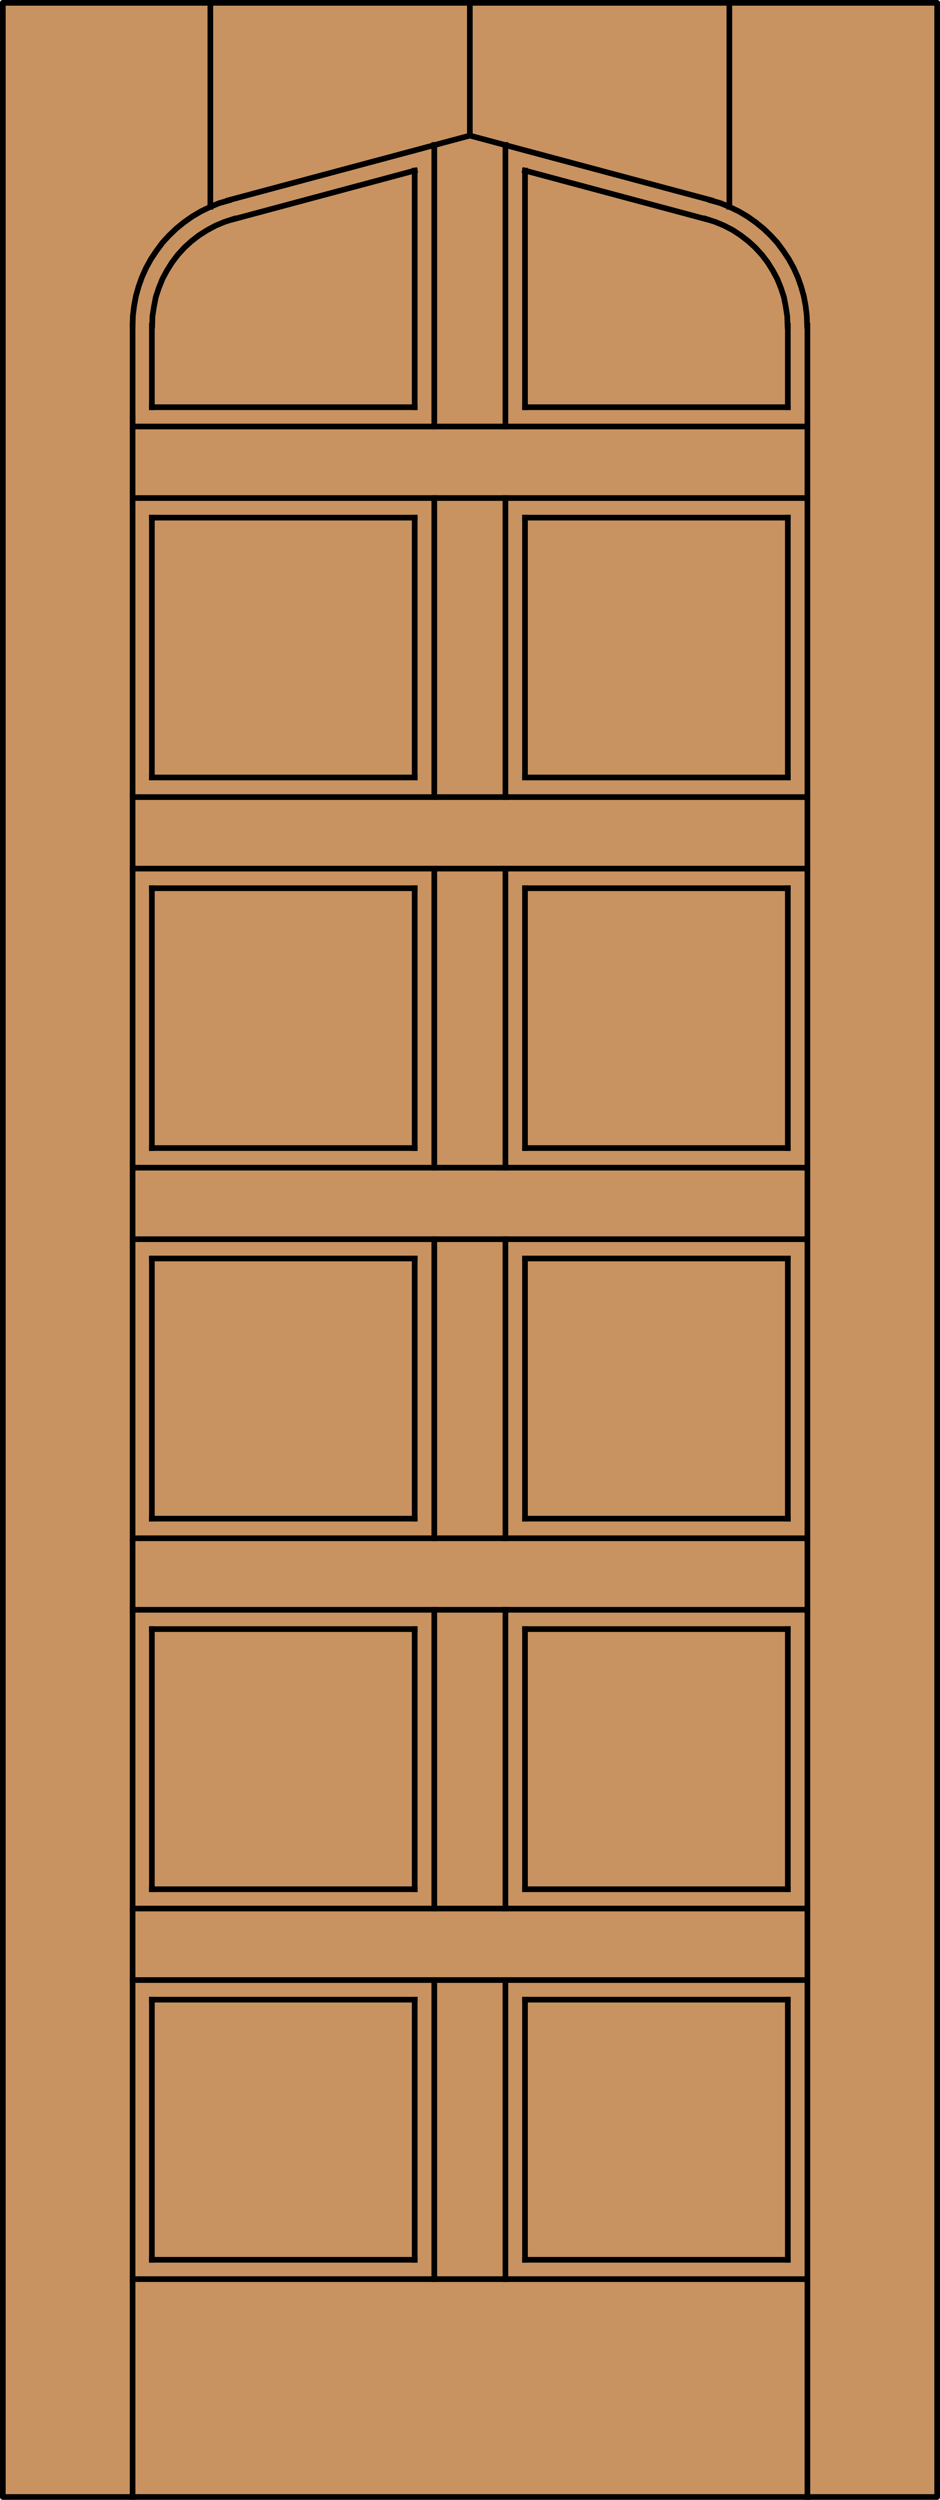 <?xml version="1.0" encoding="utf-8"?>
<!-- Generator: Adobe Illustrator 14.0.0, SVG Export Plug-In . SVG Version: 6.00 Build 43363)  -->
<!DOCTYPE svg PUBLIC "-//W3C//DTD SVG 1.1//EN" "http://www.w3.org/Graphics/SVG/1.1/DTD/svg11.dtd">
<svg version="1.1" id="Layer_1" xmlns="http://www.w3.org/2000/svg" xmlns:xlink="http://www.w3.org/1999/xlink" x="0px" y="0px"
	 width="83.012px" height="220.531px" viewBox="0 0 83.012 220.531" enable-background="new 0 0 83.012 220.531"
	 xml:space="preserve">
<g id="DOOR_FILL">
	<rect x="0.25" y="0.25" fill="#C89361" width="82.512" height="220.031"/>
</g>
<g id="GLASS">
</g>
<g id="_x31_">
	
		<rect x="0.25" y="0.25" fill="none" stroke="#000000" stroke-width="0.5" stroke-linecap="round" stroke-linejoin="round" width="82.512" height="220.031"/>
</g>
<g id="_x30_">
</g>
<g id="Layer_1_1_">
</g>
<g>
	
		<line fill="none" stroke="#000000" stroke-width="0.5" stroke-linecap="square" stroke-miterlimit="10" x1="11.709" y1="37.626" x2="71.303" y2="37.626"/>
	
		<line fill="none" stroke="#000000" stroke-width="0.5" stroke-linecap="square" stroke-miterlimit="10" x1="36.622" y1="35.922" x2="13.413" y2="35.922"/>
	
		<line fill="none" stroke="#000000" stroke-width="0.5" stroke-linecap="square" stroke-miterlimit="10" x1="11.709" y1="174.677" x2="71.303" y2="174.677"/>
	
		<line fill="none" stroke="#000000" stroke-width="0.5" stroke-linecap="square" stroke-miterlimit="10" x1="36.622" y1="78.358" x2="36.622" y2="101.28"/>
	
		<line fill="none" stroke="#000000" stroke-width="0.5" stroke-linecap="square" stroke-miterlimit="10" x1="11.709" y1="220.281" x2="11.709" y2="36.801"/>
	
		<line fill="none" stroke="#000000" stroke-width="0.5" stroke-linecap="square" stroke-miterlimit="10" x1="46.364" y1="45.666" x2="69.573" y2="45.666"/>
	
		<line fill="none" stroke="#000000" stroke-width="0.5" stroke-linecap="square" stroke-miterlimit="10" x1="36.622" y1="101.28" x2="13.413" y2="101.28"/>
	
		<line fill="none" stroke="#000000" stroke-width="0.5" stroke-linecap="square" stroke-miterlimit="10" x1="69.573" y1="78.358" x2="69.573" y2="101.28"/>
	
		<line fill="none" stroke="#000000" stroke-width="0.5" stroke-linecap="square" stroke-miterlimit="10" x1="11.709" y1="70.318" x2="71.303" y2="70.318"/>
	
		<line fill="none" stroke="#000000" stroke-width="0.5" stroke-linecap="square" stroke-miterlimit="10" x1="69.573" y1="143.717" x2="69.573" y2="166.665"/>
	
		<line fill="none" stroke="#000000" stroke-width="0.5" stroke-linecap="square" stroke-miterlimit="10" x1="46.364" y1="101.28" x2="46.364" y2="78.358"/>
	
		<line fill="none" stroke="#000000" stroke-width="0.5" stroke-linecap="square" stroke-miterlimit="10" x1="46.364" y1="111.023" x2="69.573" y2="111.023"/>
	
		<line fill="none" stroke="#000000" stroke-width="0.5" stroke-linecap="square" stroke-miterlimit="10" x1="38.352" y1="109.32" x2="38.352" y2="135.703"/>
	
		<line fill="none" stroke="#000000" stroke-width="0.5" stroke-linecap="square" stroke-miterlimit="10" x1="69.573" y1="176.408" x2="69.573" y2="199.355"/>
	
		<line fill="none" stroke="#000000" stroke-width="0.5" stroke-linecap="square" stroke-miterlimit="10" x1="38.352" y1="142.014" x2="38.352" y2="168.369"/>
	
		<line fill="none" stroke="#000000" stroke-width="0.5" stroke-linecap="square" stroke-miterlimit="10" x1="11.709" y1="109.32" x2="71.303" y2="109.32"/>
	
		<line fill="none" stroke="#000000" stroke-width="0.5" stroke-linecap="square" stroke-miterlimit="10" x1="46.364" y1="68.587" x2="46.364" y2="45.666"/>
	
		<line fill="none" stroke="#000000" stroke-width="0.5" stroke-linecap="square" stroke-miterlimit="10" x1="69.573" y1="133.973" x2="46.364" y2="133.973"/>
	
		<line fill="none" stroke="#000000" stroke-width="0.5" stroke-linecap="square" stroke-miterlimit="10" x1="44.634" y1="12.787" x2="44.634" y2="37.626"/>
	
		<line fill="none" stroke="#000000" stroke-width="0.5" stroke-linecap="square" stroke-miterlimit="10" x1="13.413" y1="166.665" x2="13.413" y2="143.717"/>
	
		<line fill="none" stroke="#000000" stroke-width="0.5" stroke-linecap="square" stroke-miterlimit="10" x1="44.634" y1="76.628" x2="44.634" y2="103.011"/>
	
		<line fill="none" stroke="#000000" stroke-width="0.5" stroke-linecap="square" stroke-miterlimit="10" x1="11.709" y1="201.061" x2="71.303" y2="201.061"/>
	
		<line fill="none" stroke="#000000" stroke-width="0.5" stroke-linecap="square" stroke-miterlimit="10" x1="36.622" y1="133.973" x2="13.413" y2="133.973"/>
	
		<line fill="none" stroke="#000000" stroke-width="0.5" stroke-linecap="square" stroke-miterlimit="10" x1="71.303" y1="220.281" x2="71.303" y2="36.801"/>
	
		<line fill="none" stroke="#000000" stroke-width="0.5" stroke-linecap="square" stroke-miterlimit="10" x1="69.573" y1="45.666" x2="69.573" y2="68.587"/>
	
		<line fill="none" stroke="#000000" stroke-width="0.5" stroke-linecap="square" stroke-miterlimit="10" x1="11.709" y1="103.011" x2="71.303" y2="103.011"/>
	
		<line fill="none" stroke="#000000" stroke-width="0.5" stroke-linecap="square" stroke-miterlimit="10" x1="13.413" y1="101.28" x2="13.413" y2="78.358"/>
	
		<line fill="none" stroke="#000000" stroke-width="0.5" stroke-linecap="square" stroke-miterlimit="10" x1="46.364" y1="133.973" x2="46.364" y2="111.023"/>
	
		<line fill="none" stroke="#000000" stroke-width="0.5" stroke-linecap="square" stroke-miterlimit="10" x1="69.573" y1="111.023" x2="69.573" y2="133.973"/>
	
		<line fill="none" stroke="#000000" stroke-width="0.5" stroke-linecap="square" stroke-miterlimit="10" x1="38.352" y1="174.677" x2="38.352" y2="201.061"/>
	
		<line fill="none" stroke="#000000" stroke-width="0.5" stroke-linecap="square" stroke-miterlimit="10" x1="71.303" y1="76.628" x2="11.709" y2="76.628"/>
	
		<line fill="none" stroke="#000000" stroke-width="0.5" stroke-linecap="square" stroke-miterlimit="10" x1="38.352" y1="43.936" x2="38.352" y2="70.318"/>
	
		<line fill="none" stroke="#000000" stroke-width="0.5" stroke-linecap="square" stroke-miterlimit="10" x1="69.573" y1="199.355" x2="46.364" y2="199.355"/>
	
		<line fill="none" stroke="#000000" stroke-width="0.5" stroke-linecap="square" stroke-miterlimit="10" x1="44.634" y1="142.014" x2="44.634" y2="168.369"/>
	
		<line fill="none" stroke="#000000" stroke-width="0.5" stroke-linecap="square" stroke-miterlimit="10" x1="69.573" y1="166.665" x2="46.364" y2="166.665"/>
	
		<line fill="none" stroke="#000000" stroke-width="0.5" stroke-linecap="square" stroke-miterlimit="10" x1="46.364" y1="35.922" x2="46.364" y2="15.05"/>
	
		<line fill="none" stroke="#000000" stroke-width="0.5" stroke-linecap="square" stroke-miterlimit="10" x1="13.413" y1="143.717" x2="36.622" y2="143.717"/>
	
		<line fill="none" stroke="#000000" stroke-width="0.5" stroke-linecap="square" stroke-miterlimit="10" x1="44.634" y1="109.32" x2="44.634" y2="135.703"/>
	
		<line fill="none" stroke="#000000" stroke-width="0.5" stroke-linecap="square" stroke-miterlimit="10" x1="11.709" y1="142.014" x2="71.303" y2="142.014"/>
	
		<line fill="none" stroke="#000000" stroke-width="0.5" stroke-linecap="square" stroke-miterlimit="10" x1="11.709" y1="135.703" x2="71.303" y2="135.703"/>
	
		<line fill="none" stroke="#000000" stroke-width="0.5" stroke-linecap="square" stroke-miterlimit="10" x1="13.413" y1="68.587" x2="13.413" y2="45.666"/>
	
		<line fill="none" stroke="#000000" stroke-width="0.5" stroke-linecap="square" stroke-miterlimit="10" x1="69.573" y1="68.587" x2="46.364" y2="68.587"/>
	
		<line fill="none" stroke="#000000" stroke-width="0.5" stroke-linecap="square" stroke-miterlimit="10" x1="38.352" y1="12.787" x2="38.352" y2="37.626"/>
	
		<line fill="none" stroke="#000000" stroke-width="0.5" stroke-linecap="square" stroke-miterlimit="10" x1="13.413" y1="78.358" x2="36.622" y2="78.358"/>
	
		<line fill="none" stroke="#000000" stroke-width="0.5" stroke-linecap="square" stroke-miterlimit="10" x1="44.634" y1="174.677" x2="44.634" y2="201.061"/>
	
		<line fill="none" stroke="#000000" stroke-width="0.5" stroke-linecap="square" stroke-miterlimit="10" x1="13.413" y1="133.973" x2="13.413" y2="111.023"/>
	
		<line fill="none" stroke="#000000" stroke-width="0.5" stroke-linecap="square" stroke-miterlimit="10" x1="36.622" y1="176.408" x2="36.622" y2="199.355"/>
	
		<line fill="none" stroke="#000000" stroke-width="0.5" stroke-linecap="square" stroke-miterlimit="10" x1="13.413" y1="176.408" x2="36.622" y2="176.408"/>
	
		<line fill="none" stroke="#000000" stroke-width="0.5" stroke-linecap="square" stroke-miterlimit="10" x1="36.622" y1="143.717" x2="36.622" y2="166.665"/>
	
		<line fill="none" stroke="#000000" stroke-width="0.5" stroke-linecap="square" stroke-miterlimit="10" x1="36.622" y1="199.355" x2="13.413" y2="199.355"/>
	
		<line fill="none" stroke="#000000" stroke-width="0.5" stroke-linecap="square" stroke-miterlimit="10" x1="44.634" y1="43.936" x2="44.634" y2="70.318"/>
	
		<line fill="none" stroke="#000000" stroke-width="0.5" stroke-linecap="square" stroke-miterlimit="10" x1="36.622" y1="166.665" x2="13.413" y2="166.665"/>
	
		<line fill="none" stroke="#000000" stroke-width="0.5" stroke-linecap="square" stroke-miterlimit="10" x1="36.622" y1="15.05" x2="36.622" y2="35.922"/>
	
		<line fill="none" stroke="#000000" stroke-width="0.5" stroke-linecap="square" stroke-miterlimit="10" x1="46.364" y1="78.358" x2="69.573" y2="78.358"/>
	
		<line fill="none" stroke="#000000" stroke-width="0.5" stroke-linecap="square" stroke-miterlimit="10" x1="36.622" y1="111.023" x2="36.622" y2="133.973"/>
	
		<line fill="none" stroke="#000000" stroke-width="0.5" stroke-linecap="square" stroke-miterlimit="10" x1="69.573" y1="35.922" x2="46.364" y2="35.922"/>
	
		<line fill="none" stroke="#000000" stroke-width="0.5" stroke-linecap="square" stroke-miterlimit="10" x1="46.364" y1="143.717" x2="69.573" y2="143.717"/>
	
		<line fill="none" stroke="#000000" stroke-width="0.5" stroke-linecap="square" stroke-miterlimit="10" x1="46.364" y1="199.355" x2="46.364" y2="176.408"/>
	
		<line fill="none" stroke="#000000" stroke-width="0.5" stroke-linecap="square" stroke-miterlimit="10" x1="13.413" y1="45.666" x2="36.622" y2="45.666"/>
	
		<line fill="none" stroke="#000000" stroke-width="0.5" stroke-linecap="square" stroke-miterlimit="10" x1="69.573" y1="101.28" x2="46.364" y2="101.28"/>
	
		<line fill="none" stroke="#000000" stroke-width="0.5" stroke-linecap="square" stroke-miterlimit="10" x1="71.303" y1="43.936" x2="11.709" y2="43.936"/>
	
		<line fill="none" stroke="#000000" stroke-width="0.5" stroke-linecap="square" stroke-miterlimit="10" x1="36.622" y1="68.587" x2="13.413" y2="68.587"/>
	
		<line fill="none" stroke="#000000" stroke-width="0.5" stroke-linecap="square" stroke-miterlimit="10" x1="13.413" y1="111.023" x2="36.622" y2="111.023"/>
	
		<line fill="none" stroke="#000000" stroke-width="0.5" stroke-linecap="square" stroke-miterlimit="10" x1="38.352" y1="76.628" x2="38.352" y2="103.011"/>
	
		<line fill="none" stroke="#000000" stroke-width="0.5" stroke-linecap="square" stroke-miterlimit="10" x1="46.364" y1="176.408" x2="69.573" y2="176.408"/>
	
		<line fill="none" stroke="#000000" stroke-width="0.5" stroke-linecap="square" stroke-miterlimit="10" x1="46.364" y1="166.665" x2="46.364" y2="143.717"/>
	
		<line fill="none" stroke="#000000" stroke-width="0.5" stroke-linecap="square" stroke-miterlimit="10" x1="13.413" y1="199.355" x2="13.413" y2="176.408"/>
	
		<line fill="none" stroke="#000000" stroke-width="0.5" stroke-linecap="square" stroke-miterlimit="10" x1="36.622" y1="45.666" x2="36.622" y2="68.587"/>
	
		<line fill="none" stroke="#000000" stroke-width="0.5" stroke-linecap="square" stroke-miterlimit="10" x1="11.709" y1="168.369" x2="71.303" y2="168.369"/>
	
		<line fill="none" stroke="#000000" stroke-width="0.5" stroke-linecap="square" stroke-miterlimit="10" x1="11.709" y1="36.801" x2="11.709" y2="28.734"/>
	<polyline fill="none" stroke="#000000" stroke-width="0.5" stroke-linecap="square" stroke-miterlimit="10" points="20.2,17.686 
		19.348,17.925 18.523,18.271 17.752,18.644 16.979,19.097 16.261,19.603 15.569,20.162 14.93,20.774 14.344,21.413 13.812,22.132 
		13.333,22.851 12.907,23.623 12.534,24.448 12.241,25.273 12.002,26.125 11.843,26.977 11.736,27.855 11.709,28.734 	"/>
	<polyline fill="none" stroke="#000000" stroke-width="0.5" stroke-linecap="square" stroke-miterlimit="10" points="20.2,17.659 
		41.493,11.962 62.786,17.659 	"/>
	<polyline fill="none" stroke="#000000" stroke-width="0.5" stroke-linecap="square" stroke-miterlimit="10" points="71.278,28.734 
		71.25,27.855 71.144,26.977 70.985,26.125 70.744,25.273 70.452,24.448 70.079,23.623 69.653,22.851 69.174,22.132 68.642,21.413 
		68.056,20.774 67.418,20.162 66.726,19.603 66.007,19.097 65.235,18.644 64.463,18.271 63.638,17.925 62.786,17.686 	"/>
	
		<line fill="none" stroke="#000000" stroke-width="0.5" stroke-linecap="square" stroke-miterlimit="10" x1="71.303" y1="28.734" x2="71.303" y2="36.801"/>
	
		<line fill="none" stroke="#000000" stroke-width="0.5" stroke-linecap="square" stroke-miterlimit="10" x1="69.573" y1="28.734" x2="69.573" y2="35.922"/>
	<polyline fill="none" stroke="#000000" stroke-width="0.5" stroke-linecap="square" stroke-miterlimit="10" points="69.547,28.734 
		69.52,27.882 69.387,27.03 69.227,26.205 68.962,25.406 68.642,24.607 68.242,23.862 67.791,23.143 67.284,22.478 66.698,21.839 
		66.087,21.28 65.395,20.748 64.703,20.295 63.931,19.896 63.159,19.576 62.334,19.31 	"/>
	
		<line fill="none" stroke="#000000" stroke-width="0.5" stroke-linecap="square" stroke-miterlimit="10" x1="46.364" y1="15.05" x2="62.361" y2="19.336"/>
	
		<line fill="none" stroke="#000000" stroke-width="0.5" stroke-linecap="square" stroke-miterlimit="10" x1="20.626" y1="19.336" x2="36.622" y2="15.05"/>
	<polyline fill="none" stroke="#000000" stroke-width="0.5" stroke-linecap="square" stroke-miterlimit="10" points="20.653,19.31 
		19.827,19.576 19.055,19.896 18.31,20.295 17.592,20.748 16.9,21.28 16.287,21.839 15.702,22.478 15.197,23.143 14.744,23.862 
		14.344,24.607 14.025,25.406 13.759,26.205 13.599,27.03 13.466,27.882 13.44,28.734 	"/>
	
		<line fill="none" stroke="#000000" stroke-width="0.5" stroke-linecap="square" stroke-miterlimit="10" x1="13.413" y1="35.922" x2="13.413" y2="28.734"/>
	
		<line fill="none" stroke="#000000" stroke-width="0.5" stroke-linecap="square" stroke-miterlimit="10" x1="64.41" y1="18.245" x2="64.41" y2="0.062"/>
	
		<line fill="none" stroke="#000000" stroke-width="0.5" stroke-linecap="square" stroke-miterlimit="10" x1="41.493" y1="11.962" x2="41.493" y2="0.089"/>
	
		<line fill="none" stroke="#000000" stroke-width="0.5" stroke-linecap="square" stroke-miterlimit="10" x1="18.577" y1="18.245" x2="18.577" y2="0.062"/>
</g>
</svg>
